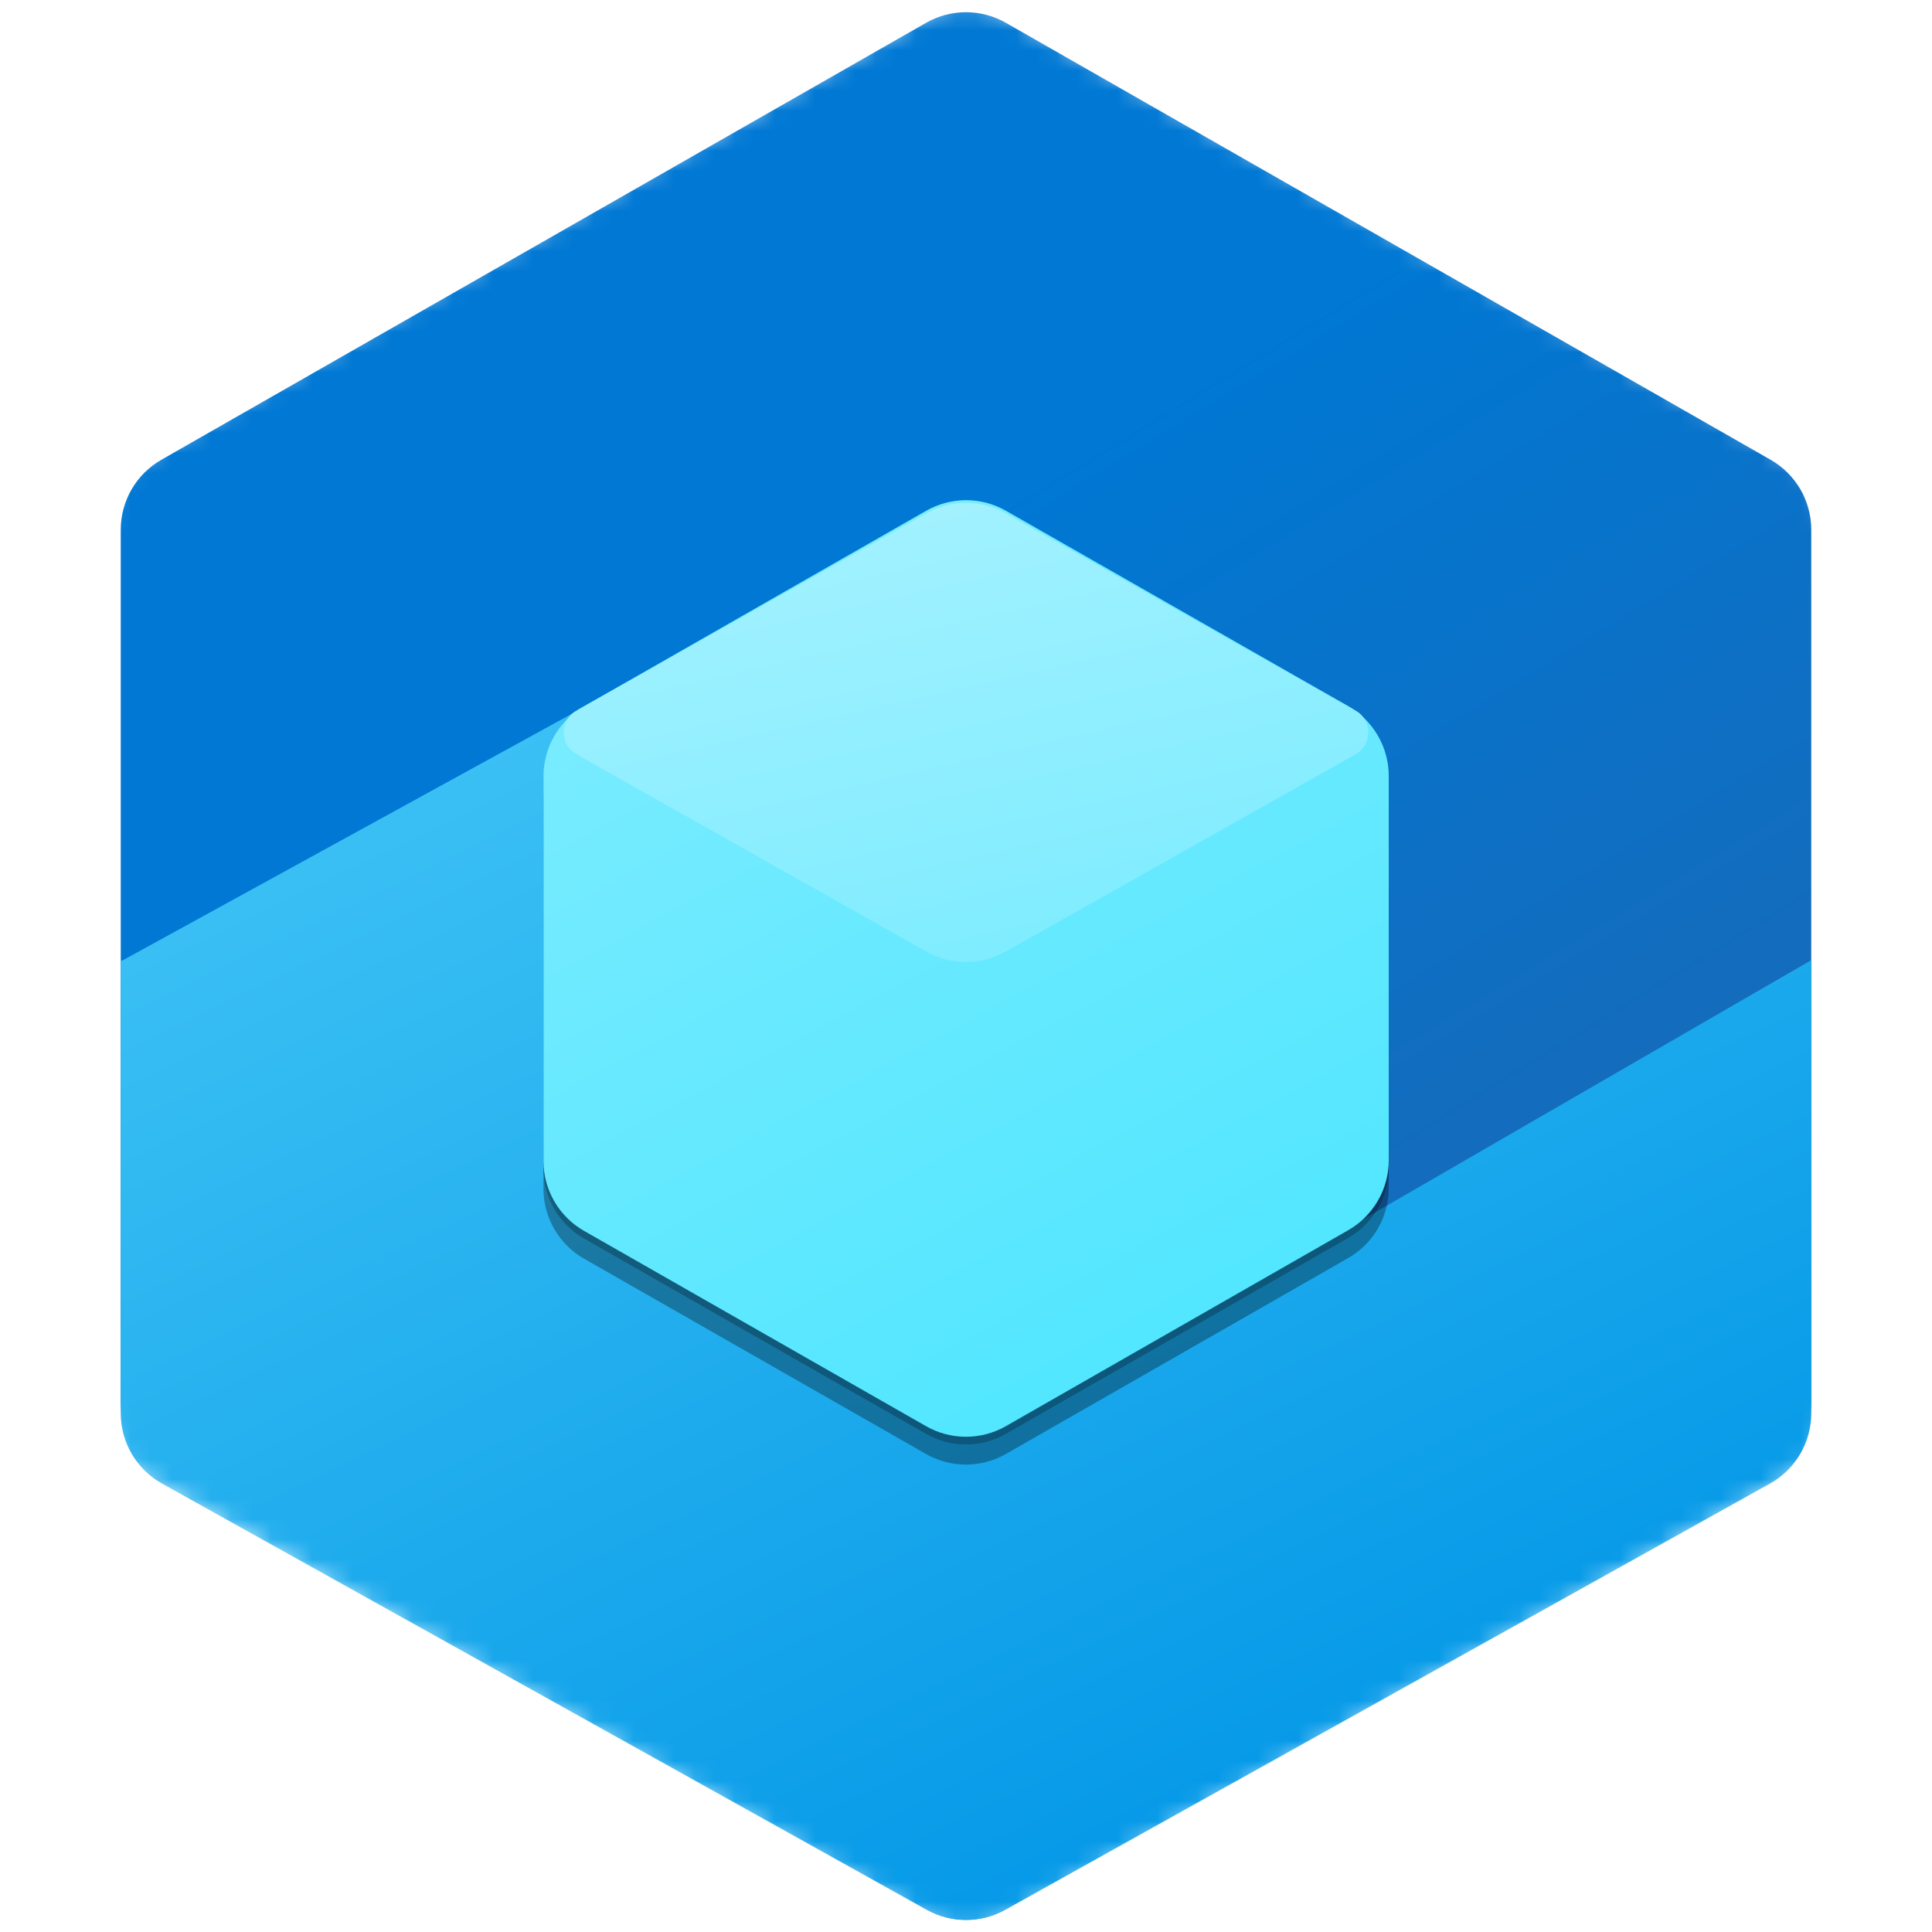<svg xmlns="http://www.w3.org/2000/svg" width="96" height="96" viewBox="0 0 96 96" fill="none"><g clip-path="url(#clip0)"><mask id="mask0" maskUnits="userSpaceOnUse" x="5" y="0" width="86" height="96"><path d="M46.035 0.608C47.255 -0.08 48.745 -0.08 49.965 0.608L88.965 22.602C90.222 23.311 91 24.643 91 26.086V69.914C91 71.357 90.222 72.689 88.965 73.398L49.965 95.392C48.745 96.08 47.255 96.08 46.035 95.392L7.035 73.398C5.778 72.689 5 71.357 5 69.914V26.086C5 24.643 5.778 23.311 7.035 22.602L46.035 0.608Z" fill="white"></path></mask><g mask="url(#mask0)"><path d="M46.015 1.134C47.245 0.431 48.755 0.431 49.984 1.134L87.984 22.848C89.231 23.561 90 24.886 90 26.321V69.679C90 71.114 89.231 72.439 87.984 73.152L49.984 94.866C48.755 95.569 47.245 95.569 46.015 94.866L8.015 73.152C6.769 72.439 6 71.114 6 69.679V26.321C6 24.886 6.769 23.561 8.015 22.848L46.015 1.134Z" fill="url(#paint0_linear)"></path><path fill-rule="evenodd" clip-rule="evenodd" d="M6 47.772L6 47.71L6.055 47.741L32 33.5L32.862 63.245L45.998 70.842C47.236 71.558 48.764 71.558 50.003 70.842L90 47.71V28.087L90 28.109V70.226C90 71.677 89.215 73.014 87.947 73.72L49.947 94.9C48.737 95.574 47.263 95.574 46.053 94.9L8.053 73.72C6.786 73.014 6 71.677 6 70.226L6 68H6L6 47.772L6 47.772Z" fill="url(#paint1_linear)"></path><g filter="url(#filter0_f)"><path d="M46.017 25.765C47.246 25.061 48.755 25.061 49.985 25.763L66.989 35.47C68.236 36.182 69.006 37.508 69.006 38.944V58.039C69.006 59.474 68.238 60.798 66.993 61.511L49.985 71.246C48.756 71.951 47.245 71.951 46.015 71.249L29.021 61.544C27.774 60.832 27.005 59.506 27.005 58.07V38.956C27.005 37.521 27.774 36.196 29.019 35.484L46.017 25.765Z" fill="black" fill-opacity="0.24"></path></g><g filter="url(#filter1_f)"><path d="M46.017 26.765C47.246 26.061 48.755 26.061 49.985 26.763L66.989 36.47C68.236 37.182 69.006 38.508 69.006 39.944V59.039C69.006 60.474 68.238 61.798 66.993 62.511L49.985 72.246C48.756 72.951 47.245 72.951 46.015 72.249L29.021 62.544C27.774 61.832 27.005 60.506 27.005 59.07V39.956C27.005 38.521 27.774 37.196 29.019 36.484L46.017 26.765Z" fill="black" fill-opacity="0.32"></path></g><path d="M46.017 25.382C47.246 24.679 48.755 24.678 49.985 25.38L66.989 35.087C68.236 35.799 69.006 37.125 69.006 38.561V57.657C69.006 59.091 68.238 60.415 66.993 61.128L49.985 70.864C48.756 71.568 47.245 71.569 46.015 70.866L29.021 61.161C27.774 60.449 27.005 59.123 27.005 57.688V38.574C27.005 37.139 27.774 35.813 29.019 35.101L46.017 25.382Z" fill="url(#paint2_linear)"></path><path fill-rule="evenodd" clip-rule="evenodd" d="M46.038 25.499C46.038 25.499 46.037 25.5 46.036 25.5L28.749 35.245C28.748 35.246 28.748 35.246 28.747 35.246C28.666 35.292 28.588 35.34 28.511 35.391C27.799 35.916 27.844 37.03 28.645 37.482L46.036 47.286C47.255 47.973 48.745 47.973 49.964 47.286L67.355 37.482C68.156 37.03 68.201 35.916 67.489 35.391C67.412 35.34 67.333 35.291 67.251 35.245L49.964 25.5C48.746 24.813 47.257 24.813 46.038 25.499Z" fill="url(#paint3_linear)"></path></g></g><defs><filter id="filter0_f" x="26.245" y="24.477" width="43.521" height="48.058" filterUnits="userSpaceOnUse" color-interpolation-filters="sRGB"></filter><filter id="filter1_f" x="19.005" y="18.237" width="58.001" height="62.538" filterUnits="userSpaceOnUse" color-interpolation-filters="sRGB"></filter><linearGradient id="paint0_linear" x1="36.835" y1="32.403" x2="71.151" y2="88.469" gradientUnits="userSpaceOnUse"><stop stop-color="#0078D4"></stop><stop offset="1" stop-color="#2064AE"></stop></linearGradient><linearGradient id="paint1_linear" x1="28.312" y1="27.863" x2="61.893" y2="97.173" gradientUnits="userSpaceOnUse"><stop stop-color="#40C4F5"></stop><stop offset="1" stop-color="#0095E6"></stop></linearGradient><linearGradient id="paint2_linear" x1="34.17" y1="28.492" x2="56.315" y2="69.927" gradientUnits="userSpaceOnUse"><stop stop-color="#7CECFF"></stop><stop offset="1" stop-color="#50E6FF"></stop></linearGradient><linearGradient id="paint3_linear" x1="30.93" y1="25.17" x2="37.003" y2="52.04" gradientUnits="userSpaceOnUse"><stop stop-color="#A7F2FF"></stop><stop offset="1" stop-color="#7CECFF"></stop></linearGradient><clipPath id="clip0"><rect width="96" height="96" fill="white"></rect></clipPath></defs></svg>